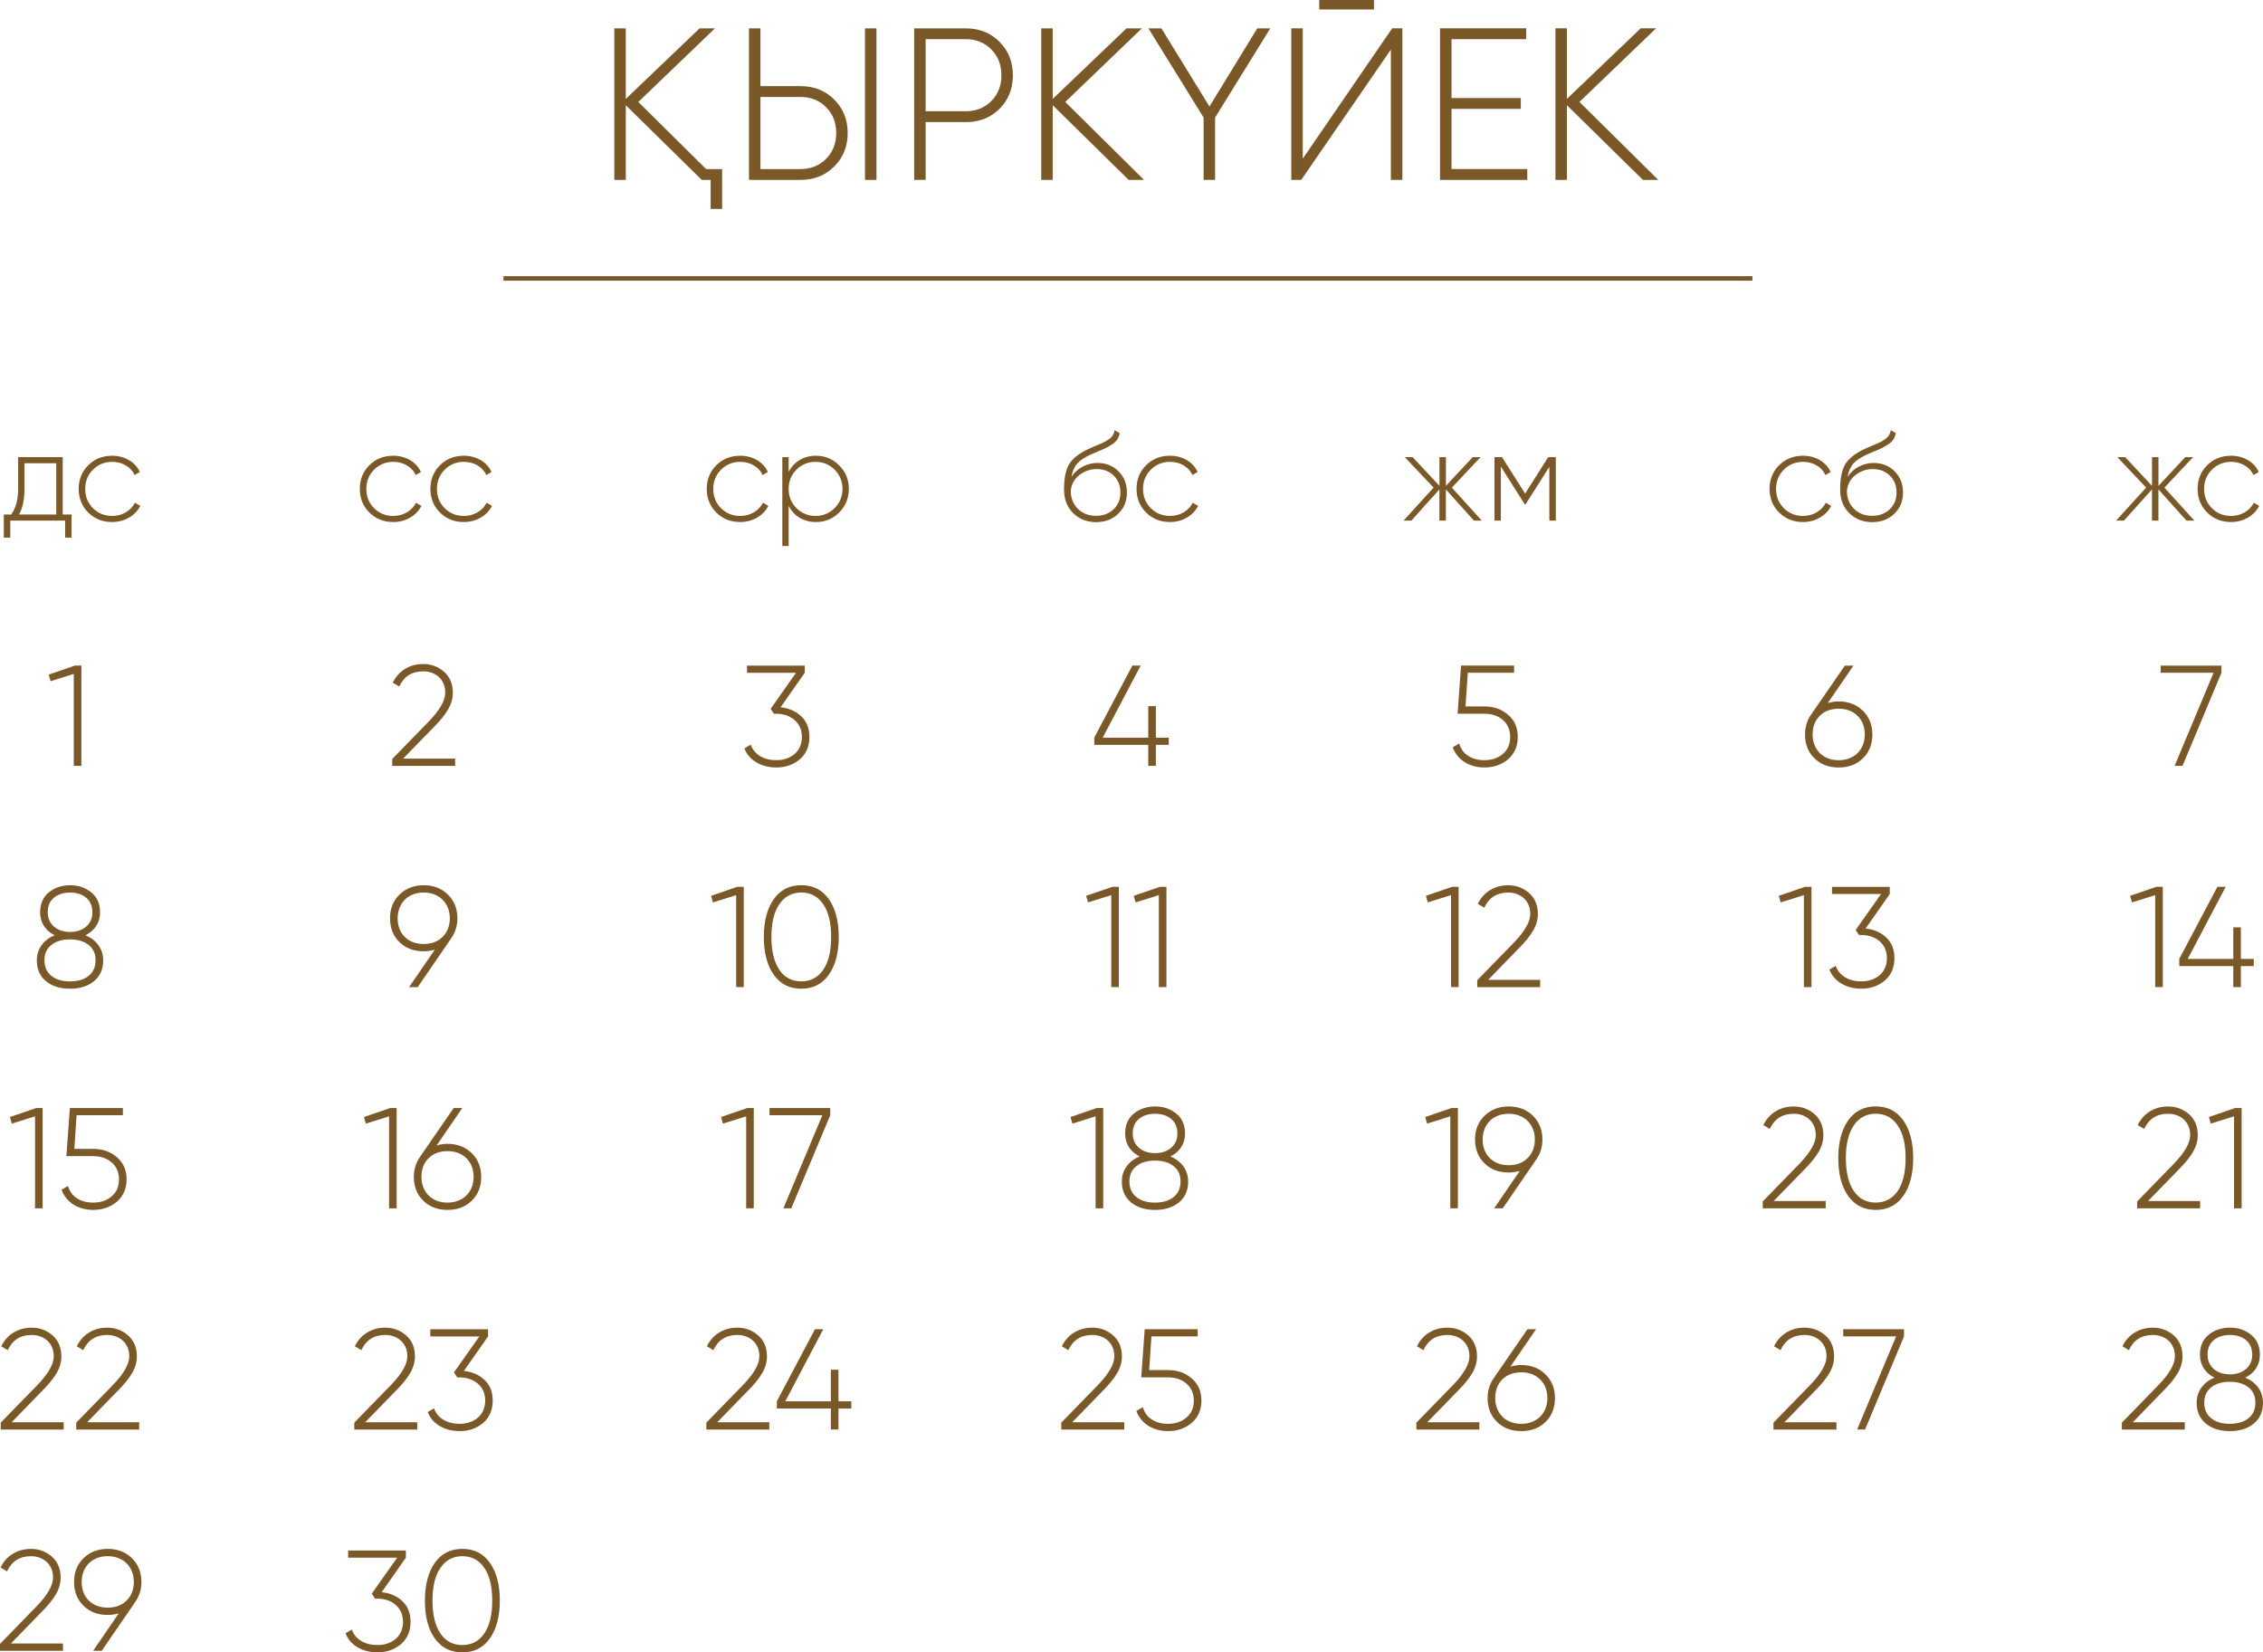 <?xml version="1.0" encoding="UTF-8"?> <svg xmlns="http://www.w3.org/2000/svg" xmlns:xlink="http://www.w3.org/1999/xlink" xmlns:xodm="http://www.corel.com/coreldraw/odm/2003" xml:space="preserve" width="100.608mm" height="73.459mm" version="1.1" style="shape-rendering:geometricPrecision; text-rendering:geometricPrecision; image-rendering:optimizeQuality; fill-rule:evenodd; clip-rule:evenodd" viewBox="0 0 760.02 554.93"> <defs> <style type="text/css"> .str0 {stroke:#7A5828;stroke-width:1.51;stroke-miterlimit:22.926} .fil1 {fill:none} .fil0 {fill:#7A5828;fill-rule:nonzero} </style> </defs> <g id="TEXT">  <g id="_2148208655344"> <g> <polygon class="fil0" points="725.66,223.54 746.07,223.54 746.07,225.94 732.98,257.22 730.33,257.22 743.42,225.94 725.66,225.94 "></polygon> <path class="fil0" d="M28.65 314.1c1.85,0.74 3.32,1.84 4.39,3.32 1.07,1.48 1.61,3.18 1.61,5.1 0,2.98 -1.04,5.33 -3.12,7.03 -2.05,1.67 -4.72,2.5 -8.02,2.5 -3.3,0 -5.97,-0.83 -8.02,-2.5 -2.08,-1.7 -3.12,-4.04 -3.12,-7.03 0,-1.92 0.54,-3.63 1.61,-5.1 1.07,-1.48 2.53,-2.58 4.39,-3.32 -1.53,-0.74 -2.73,-1.77 -3.59,-3.1 -0.87,-1.33 -1.3,-2.86 -1.3,-4.6 0,-2.86 0.96,-5.09 2.89,-6.69 1.99,-1.6 4.38,-2.41 7.17,-2.41 2.79,0 5.16,0.8 7.12,2.41 1.96,1.57 2.94,3.8 2.94,6.69 0,1.73 -0.43,3.26 -1.31,4.6 -0.87,1.33 -2.08,2.37 -3.63,3.1zm-12.62 -7.7c0,1.03 0.18,1.94 0.55,2.74 0.37,0.8 0.89,1.49 1.56,2.07 0.67,0.58 1.47,1.02 2.38,1.32 0.91,0.3 1.92,0.46 3.01,0.46 1.09,0 2.09,-0.15 3.01,-0.46 0.91,-0.31 1.71,-0.75 2.38,-1.32 0.67,-0.58 1.2,-1.27 1.56,-2.07 0.37,-0.8 0.55,-1.72 0.55,-2.74 0,-2.12 -0.7,-3.75 -2.09,-4.91 -1.4,-1.16 -3.2,-1.73 -5.41,-1.73 -2.21,0 -4.02,0.58 -5.41,1.73 -1.4,1.16 -2.09,2.79 -2.09,4.91zm1.21 21.32c1.54,1.25 3.63,1.88 6.27,1.88 2.64,0 4.73,-0.63 6.27,-1.88 1.55,-1.25 2.32,-2.98 2.32,-5.2 0,-2.21 -0.77,-3.93 -2.32,-5.15 -1.54,-1.25 -3.63,-1.88 -6.27,-1.88 -2.64,0 -4.73,0.63 -6.27,1.88 -1.55,1.22 -2.32,2.94 -2.32,5.15 0,2.21 0.77,3.95 2.32,5.2z"></path> <path class="fil0" d="M153.62 308.37c0,2.53 -0.69,4.78 -2.07,6.74l-11.26 16.41 -2.89 0 8.61 -12.56c-1.25,0.35 -2.49,0.53 -3.71,0.53 -3.34,0 -6.05,-1.03 -8.13,-3.08 -2.12,-2.05 -3.18,-4.73 -3.18,-8.04 0,-3.21 1.06,-5.85 3.18,-7.94 2.15,-2.08 4.86,-3.13 8.13,-3.13 3.27,0 5.98,1.04 8.13,3.13 2.12,2.09 3.18,4.73 3.18,7.94zm-20.07 0c0,2.6 0.79,4.68 2.37,6.26 1.6,1.6 3.73,2.41 6.37,2.41 2.64,0 4.76,-0.8 6.37,-2.41 1.61,-1.6 2.41,-3.69 2.41,-6.26 0,-1.25 -0.21,-2.41 -0.63,-3.46 -0.42,-1.06 -1.02,-1.97 -1.79,-2.74 -0.77,-0.77 -1.69,-1.36 -2.78,-1.78 -1.07,-0.42 -2.28,-0.63 -3.59,-0.63 -1.32,0 -2.52,0.21 -3.59,0.63 -1.08,0.42 -2,1.01 -2.75,1.78 -0.75,0.77 -1.35,1.68 -1.76,2.74 -0.42,1.06 -0.63,2.21 -0.63,3.46z"></path> <path class="fil0" d="M247.62 297.83l2.17 0 0 33.69 -2.55 0 0 -30.9 -7.8 2.45 -0.63 -2.21 8.81 -3.03zm30.76 29.5c-2.21,3.14 -5.3,4.72 -9.27,4.72 -3.97,0 -7.06,-1.57 -9.27,-4.72 -2.21,-3.11 -3.31,-7.33 -3.31,-12.66 0,-5.29 1.11,-9.51 3.31,-12.66 2.21,-3.14 5.3,-4.72 9.27,-4.72 3.97,0 7.06,1.57 9.27,4.72 2.21,3.14 3.31,7.36 3.31,12.66 0,5.29 -1.11,9.51 -3.31,12.66zm-16.65 -1.64c1.76,2.6 4.23,3.9 7.38,3.9 3.12,0 5.58,-1.3 7.38,-3.9 1.77,-2.63 2.65,-6.3 2.65,-11.02 0,-4.75 -0.88,-8.41 -2.65,-10.97 -1.76,-2.63 -4.23,-3.95 -7.38,-3.95 -3.15,0 -5.61,1.32 -7.38,3.95 -1.77,2.57 -2.65,6.22 -2.65,10.97 0,4.72 0.88,8.39 2.65,11.02z"></path> <path class="fil0" d="M373.59 297.83l2.17 0 0 33.69 -2.55 0 0 -30.9 -7.8 2.45 -0.63 -2.21 8.81 -3.03zm15.98 0l2.17 0 0 33.69 -2.55 0 0 -30.9 -7.8 2.45 -0.63 -2.21 8.81 -3.03z"></path> <path class="fil0" d="M487.7 297.83l2.17 0 0 33.69 -2.55 0 0 -30.9 -7.8 2.45 -0.63 -2.21 8.81 -3.03zm8.42 33.69l0 -2.31 12.37 -12.7c3.63,-3.79 5.44,-6.96 5.44,-9.53 0,-1.12 -0.18,-2.13 -0.55,-3.01 -0.37,-0.88 -0.89,-1.64 -1.56,-2.26 -0.67,-0.63 -1.46,-1.11 -2.36,-1.44 -0.9,-0.34 -1.88,-0.51 -2.94,-0.51 -3.79,0 -6.46,1.7 -8.04,5.1l-2.17 -1.3c0.99,-2.02 2.38,-3.57 4.16,-4.64 1.78,-1.07 3.79,-1.61 6.04,-1.61 2.7,0 5.04,0.87 7.03,2.6 1.96,1.73 2.94,4.09 2.94,7.07 0,1.92 -0.54,3.79 -1.61,5.61 -1.07,1.81 -2.62,3.73 -4.64,5.75l-10.44 10.73 17.47 0 0 2.45 -21.13 0z"></path> <path class="fil0" d="M606.21 297.83l2.17 0 0 33.69 -2.55 0 0 -30.9 -7.8 2.45 -0.63 -2.21 8.81 -3.03zm20.31 14c2.82,0.29 5.15,1.3 6.98,3.03 1.83,1.73 2.74,4.04 2.74,6.93 0,3.14 -1.07,5.65 -3.22,7.51 -2.18,1.83 -4.81,2.74 -7.89,2.74 -2.5,0 -4.72,-0.56 -6.64,-1.68 -1.93,-1.12 -3.29,-2.69 -4.09,-4.72l2.12 -1.25c0.61,1.67 1.67,2.95 3.18,3.85 1.51,0.9 3.32,1.35 5.44,1.35 1.25,0 2.4,-0.18 3.44,-0.55 1.04,-0.37 1.95,-0.89 2.72,-1.56 0.77,-0.67 1.36,-1.49 1.78,-2.45 0.42,-0.96 0.63,-2.04 0.63,-3.22 0,-2.37 -0.82,-4.27 -2.45,-5.68 -1.6,-1.41 -3.67,-2.12 -6.21,-2.12l0 -0.05 -0.05 0.05 -0.67 0 -1.11 -1.68 8.52 -12.08 -16.46 0 0 -2.41 19.39 0 0 2.41 -8.13 11.6z"></path> <polygon class="fil0" points="25.17,223.53 27.33,223.53 27.33,257.22 24.78,257.22 24.78,226.33 16.99,228.78 16.36,226.57 "></polygon> <path class="fil0" d="M131.72 257.22l0 -2.31 12.37 -12.7c3.63,-3.79 5.44,-6.96 5.44,-9.53 0,-1.12 -0.18,-2.13 -0.55,-3.01 -0.37,-0.88 -0.89,-1.64 -1.56,-2.26 -0.67,-0.63 -1.46,-1.11 -2.36,-1.44 -0.9,-0.34 -1.88,-0.51 -2.94,-0.51 -3.79,0 -6.46,1.7 -8.04,5.1l-2.17 -1.3c0.99,-2.02 2.38,-3.57 4.16,-4.64 1.78,-1.07 3.79,-1.61 6.04,-1.61 2.7,0 5.04,0.87 7.03,2.6 1.96,1.73 2.94,4.09 2.94,7.07 0,1.92 -0.54,3.79 -1.61,5.61 -1.07,1.81 -2.62,3.73 -4.64,5.75l-10.44 10.73 17.47 0 0 2.45 -21.13 0z"></path> <path class="fil0" d="M262.12 237.54c2.82,0.29 5.15,1.3 6.98,3.03 1.83,1.73 2.74,4.04 2.74,6.93 0,3.14 -1.07,5.65 -3.22,7.51 -2.18,1.83 -4.81,2.74 -7.89,2.74 -2.5,0 -4.72,-0.56 -6.64,-1.68 -1.93,-1.12 -3.29,-2.69 -4.09,-4.72l2.12 -1.25c0.61,1.67 1.67,2.95 3.18,3.85 1.51,0.9 3.32,1.35 5.44,1.35 1.25,0 2.4,-0.18 3.44,-0.55 1.04,-0.37 1.95,-0.89 2.72,-1.56 0.77,-0.67 1.36,-1.49 1.78,-2.45 0.42,-0.96 0.63,-2.04 0.63,-3.22 0,-2.37 -0.82,-4.27 -2.45,-5.68 -1.6,-1.41 -3.67,-2.12 -6.21,-2.12l0 -0.05 -0.05 0.05 -0.67 0 -1.11 -1.68 8.52 -12.08 -16.46 0 0 -2.41 19.39 0 0 2.41 -8.13 11.6z"></path> <polygon class="fil0" points="392.52,247.74 392.52,250.15 388.19,250.15 388.19,257.22 385.64,257.22 385.64,250.15 367.5,250.15 367.5,247.74 380.3,223.53 383.09,223.53 370.34,247.74 385.64,247.74 385.64,237.15 388.19,237.15 388.19,247.74 "></polygon> <path class="fil0" d="M498.53 237.25c3.14,0 5.79,0.93 7.94,2.79 2.18,1.83 3.27,4.32 3.27,7.46 0,3.11 -1.09,5.61 -3.27,7.51 -2.18,1.83 -4.83,2.74 -7.94,2.74 -1.25,0 -2.44,-0.15 -3.56,-0.46 -1.12,-0.31 -2.14,-0.75 -3.06,-1.32 -0.91,-0.58 -1.72,-1.29 -2.41,-2.14 -0.69,-0.85 -1.23,-1.8 -1.61,-2.86l2.17 -1.25c0.55,1.83 1.56,3.22 3.06,4.16 1.49,0.95 3.3,1.42 5.41,1.42 2.53,0 4.6,-0.71 6.21,-2.12 1.64,-1.38 2.45,-3.27 2.45,-5.68 0,-2.37 -0.82,-4.27 -2.45,-5.68 -1.6,-1.41 -3.67,-2.12 -6.21,-2.12l-9 0 1.16 -16.17 17.81 0 0 2.41 -15.54 0 -0.77 11.31 6.35 0z"></path> <path class="fil0" d="M617.52 235.57c3.27,0 5.98,1.04 8.13,3.13 2.12,2.08 3.18,4.75 3.18,7.99 0,3.27 -1.06,5.94 -3.18,7.99 -2.09,2.05 -4.8,3.08 -8.13,3.08 -3.34,0 -6.05,-1.03 -8.13,-3.08 -2.12,-2.05 -3.18,-4.72 -3.18,-7.99 0,-2.53 0.69,-4.78 2.07,-6.74l11.31 -16.41 2.89 0 -8.61 12.56c1.25,-0.35 2.47,-0.53 3.66,-0.53zm8.76 11.12c0,-2.57 -0.8,-4.65 -2.41,-6.26 -1.6,-1.6 -3.73,-2.41 -6.37,-2.41 -2.64,0 -4.76,0.8 -6.37,2.41 -1.58,1.57 -2.37,3.66 -2.37,6.26 0,1.25 0.21,2.41 0.63,3.47 0.42,1.06 1.01,1.97 1.76,2.74 0.75,0.77 1.67,1.36 2.75,1.78 1.07,0.42 2.28,0.63 3.59,0.63 1.32,0 2.52,-0.21 3.59,-0.63 1.08,-0.42 2.01,-1.01 2.78,-1.78 0.77,-0.77 1.37,-1.68 1.79,-2.74 0.42,-1.06 0.63,-2.21 0.63,-3.47z"></path> <path class="fil0" d="M724.2 297.83l2.17 0 0 33.69 -2.55 0 0 -30.9 -7.8 2.45 -0.63 -2.21 8.81 -3.03zm32.72 24.21l0 2.41 -4.33 0 0 7.07 -2.55 0 0 -7.07 -18.14 0 0 -2.41 12.8 -24.21 2.79 0 -12.75 24.21 15.3 0 0 -10.59 2.55 0 0 10.59 4.33 0z"></path> <path class="fil0" d="M12.15 372.12l2.17 0 0 33.69 -2.55 0 0 -30.9 -7.8 2.45 -0.63 -2.21 8.81 -3.03zm19.15 13.72c3.14,0 5.79,0.93 7.94,2.79 2.18,1.83 3.27,4.32 3.27,7.46 0,3.11 -1.09,5.61 -3.27,7.51 -2.18,1.83 -4.83,2.74 -7.94,2.74 -1.25,0 -2.44,-0.15 -3.56,-0.46 -1.12,-0.31 -2.14,-0.75 -3.06,-1.32 -0.91,-0.58 -1.72,-1.29 -2.41,-2.14 -0.69,-0.85 -1.23,-1.8 -1.61,-2.86l2.17 -1.25c0.55,1.83 1.56,3.22 3.06,4.16 1.49,0.95 3.3,1.42 5.41,1.42 2.53,0 4.6,-0.71 6.21,-2.12 1.64,-1.38 2.45,-3.27 2.45,-5.68 0,-2.37 -0.82,-4.27 -2.45,-5.68 -1.6,-1.41 -3.67,-2.12 -6.21,-2.12l-9 0 1.16 -16.17 17.81 0 0 2.41 -15.54 0 -0.77 11.31 6.35 0z"></path> <path class="fil0" d="M131.05 372.12l2.17 0 0 33.69 -2.55 0 0 -30.9 -7.8 2.45 -0.63 -2.21 8.81 -3.03zm19.25 12.03c3.27,0 5.98,1.04 8.13,3.13 2.12,2.08 3.18,4.75 3.18,7.99 0,3.27 -1.06,5.94 -3.18,7.99 -2.09,2.05 -4.8,3.08 -8.13,3.08 -3.34,0 -6.05,-1.03 -8.13,-3.08 -2.12,-2.05 -3.18,-4.72 -3.18,-7.99 0,-2.53 0.69,-4.78 2.07,-6.74l11.31 -16.41 2.89 0 -8.61 12.56c1.25,-0.35 2.47,-0.53 3.66,-0.53zm8.76 11.12c0,-2.57 -0.8,-4.65 -2.41,-6.26 -1.6,-1.6 -3.73,-2.41 -6.37,-2.41 -2.64,0 -4.76,0.8 -6.37,2.41 -1.58,1.57 -2.37,3.66 -2.37,6.26 0,1.25 0.21,2.41 0.63,3.47 0.42,1.06 1.01,1.97 1.76,2.74 0.75,0.77 1.67,1.36 2.75,1.78 1.07,0.42 2.28,0.63 3.59,0.63 1.32,0 2.52,-0.21 3.59,-0.63 1.08,-0.42 2.01,-1.01 2.78,-1.78 0.77,-0.77 1.37,-1.68 1.79,-2.74 0.42,-1.06 0.63,-2.21 0.63,-3.47z"></path> <path class="fil0" d="M250.98 372.12l2.17 0 0 33.69 -2.55 0 0 -30.9 -7.8 2.45 -0.63 -2.21 8.81 -3.03zm7.46 0l20.4 0 0 2.41 -13.09 31.28 -2.65 0 13.09 -31.28 -17.76 0 0 -2.41z"></path> <path class="fil0" d="M368.34 372.12l2.17 0 0 33.69 -2.55 0 0 -30.9 -7.8 2.45 -0.63 -2.21 8.81 -3.03zm24.7 16.27c1.85,0.74 3.32,1.84 4.39,3.32 1.07,1.48 1.61,3.18 1.61,5.1 0,2.98 -1.04,5.33 -3.12,7.03 -2.05,1.67 -4.72,2.5 -8.02,2.5 -3.3,0 -5.97,-0.83 -8.02,-2.5 -2.08,-1.7 -3.12,-4.04 -3.12,-7.03 0,-1.92 0.54,-3.63 1.61,-5.1 1.07,-1.48 2.53,-2.58 4.39,-3.32 -1.53,-0.74 -2.73,-1.77 -3.59,-3.1 -0.87,-1.33 -1.3,-2.86 -1.3,-4.6 0,-2.86 0.96,-5.09 2.89,-6.69 1.99,-1.6 4.38,-2.41 7.17,-2.41 2.79,0 5.16,0.8 7.12,2.41 1.96,1.57 2.94,3.8 2.94,6.69 0,1.73 -0.43,3.26 -1.31,4.6 -0.87,1.33 -2.08,2.37 -3.63,3.1zm-12.62 -7.7c0,1.03 0.18,1.94 0.55,2.74 0.37,0.8 0.89,1.49 1.56,2.07 0.67,0.58 1.47,1.02 2.38,1.32 0.91,0.3 1.92,0.46 3.01,0.46 1.09,0 2.09,-0.15 3.01,-0.46 0.91,-0.31 1.71,-0.75 2.38,-1.32 0.67,-0.58 1.2,-1.27 1.56,-2.07 0.37,-0.8 0.55,-1.72 0.55,-2.74 0,-2.12 -0.7,-3.75 -2.09,-4.91 -1.4,-1.16 -3.2,-1.73 -5.41,-1.73 -2.21,0 -4.02,0.58 -5.41,1.73 -1.4,1.16 -2.09,2.79 -2.09,4.91zm1.21 21.32c1.54,1.25 3.63,1.88 6.27,1.88 2.64,0 4.73,-0.63 6.27,-1.88 1.55,-1.25 2.32,-2.98 2.32,-5.2 0,-2.21 -0.77,-3.93 -2.32,-5.15 -1.54,-1.25 -3.63,-1.88 -6.27,-1.88 -2.64,0 -4.73,0.63 -6.27,1.88 -1.55,1.22 -2.32,2.94 -2.32,5.15 0,2.21 0.77,3.95 2.32,5.2z"></path> <path class="fil0" d="M487.46 372.12l2.17 0 0 33.69 -2.55 0 0 -30.9 -7.8 2.45 -0.63 -2.21 8.81 -3.03zm30.56 10.54c0,2.53 -0.69,4.78 -2.07,6.74l-11.26 16.41 -2.89 0 8.61 -12.56c-1.25,0.35 -2.49,0.53 -3.71,0.53 -3.34,0 -6.05,-1.03 -8.13,-3.08 -2.12,-2.05 -3.18,-4.73 -3.18,-8.04 0,-3.21 1.06,-5.85 3.18,-7.94 2.15,-2.08 4.86,-3.13 8.13,-3.13 3.27,0 5.98,1.04 8.13,3.13 2.12,2.09 3.18,4.73 3.18,7.94zm-20.07 0c0,2.6 0.79,4.68 2.37,6.26 1.6,1.6 3.73,2.41 6.37,2.41 2.64,0 4.76,-0.8 6.37,-2.41 1.61,-1.6 2.41,-3.69 2.41,-6.26 0,-1.25 -0.21,-2.41 -0.63,-3.46 -0.42,-1.06 -1.02,-1.97 -1.79,-2.74 -0.77,-0.77 -1.69,-1.36 -2.78,-1.78 -1.07,-0.42 -2.28,-0.63 -3.59,-0.63 -1.32,0 -2.52,0.21 -3.59,0.63 -1.08,0.42 -2,1.01 -2.75,1.78 -0.75,0.77 -1.35,1.68 -1.76,2.74 -0.42,1.06 -0.63,2.21 -0.63,3.46z"></path> <path class="fil0" d="M592.01 405.81l0 -2.31 12.37 -12.7c3.63,-3.79 5.44,-6.96 5.44,-9.53 0,-1.12 -0.18,-2.13 -0.55,-3.01 -0.37,-0.88 -0.89,-1.64 -1.56,-2.26 -0.67,-0.63 -1.46,-1.11 -2.36,-1.44 -0.9,-0.34 -1.88,-0.51 -2.94,-0.51 -3.79,0 -6.46,1.7 -8.04,5.1l-2.17 -1.3c0.99,-2.02 2.38,-3.57 4.16,-4.64 1.78,-1.07 3.79,-1.61 6.04,-1.61 2.7,0 5.04,0.87 7.03,2.6 1.96,1.73 2.94,4.09 2.94,7.07 0,1.92 -0.54,3.79 -1.61,5.61 -1.07,1.81 -2.62,3.73 -4.64,5.75l-10.44 10.73 17.47 0 0 2.45 -21.13 0zm47.22 -4.19c-2.21,3.14 -5.3,4.72 -9.27,4.72 -3.97,0 -7.06,-1.57 -9.27,-4.72 -2.21,-3.11 -3.31,-7.33 -3.31,-12.66 0,-5.29 1.11,-9.51 3.31,-12.66 2.21,-3.14 5.3,-4.72 9.27,-4.72 3.97,0 7.06,1.57 9.27,4.72 2.21,3.14 3.31,7.36 3.31,12.66 0,5.29 -1.11,9.51 -3.31,12.66zm-16.65 -1.64c1.76,2.6 4.23,3.9 7.38,3.9 3.12,0 5.58,-1.3 7.38,-3.9 1.77,-2.63 2.65,-6.3 2.65,-11.02 0,-4.75 -0.88,-8.41 -2.65,-10.97 -1.76,-2.63 -4.23,-3.95 -7.38,-3.95 -3.15,0 -5.61,1.32 -7.38,3.95 -1.77,2.57 -2.65,6.22 -2.65,10.97 0,4.72 0.88,8.39 2.65,11.02z"></path> <path class="fil0" d="M717.75 405.81l0 -2.31 12.37 -12.7c3.63,-3.79 5.44,-6.96 5.44,-9.53 0,-1.12 -0.18,-2.13 -0.55,-3.01 -0.37,-0.88 -0.89,-1.64 -1.56,-2.26 -0.67,-0.63 -1.46,-1.11 -2.36,-1.44 -0.9,-0.34 -1.88,-0.51 -2.94,-0.51 -3.79,0 -6.46,1.7 -8.04,5.1l-2.17 -1.3c0.99,-2.02 2.38,-3.57 4.16,-4.64 1.78,-1.07 3.79,-1.61 6.04,-1.61 2.7,0 5.04,0.87 7.03,2.6 1.96,1.73 2.94,4.09 2.94,7.07 0,1.92 -0.54,3.79 -1.61,5.61 -1.07,1.81 -2.62,3.73 -4.64,5.75l-10.44 10.73 17.47 0 0 2.45 -21.13 0zm32.92 -33.69l2.17 0 0 33.69 -2.55 0 0 -30.9 -7.8 2.45 -0.63 -2.21 8.81 -3.03z"></path> <path class="fil0" d="M0.24 480.1l0 -2.31 12.37 -12.7c3.63,-3.79 5.44,-6.96 5.44,-9.53 0,-1.12 -0.18,-2.13 -0.55,-3.01 -0.37,-0.88 -0.89,-1.64 -1.56,-2.26 -0.67,-0.63 -1.46,-1.11 -2.36,-1.44 -0.9,-0.34 -1.88,-0.51 -2.94,-0.51 -3.79,0 -6.46,1.7 -8.04,5.1l-2.17 -1.3c0.99,-2.02 2.38,-3.57 4.16,-4.64 1.78,-1.07 3.79,-1.61 6.04,-1.61 2.7,0 5.04,0.87 7.03,2.6 1.96,1.73 2.94,4.09 2.94,7.07 0,1.92 -0.54,3.79 -1.61,5.61 -1.07,1.81 -2.62,3.73 -4.64,5.75l-10.44 10.73 17.47 0 0 2.45 -21.13 0zm25.36 0l0 -2.31 12.37 -12.7c3.63,-3.79 5.44,-6.96 5.44,-9.53 0,-1.12 -0.18,-2.13 -0.55,-3.01 -0.37,-0.88 -0.89,-1.64 -1.56,-2.26 -0.67,-0.63 -1.46,-1.11 -2.36,-1.44 -0.9,-0.34 -1.88,-0.51 -2.94,-0.51 -3.79,0 -6.46,1.7 -8.04,5.1l-2.17 -1.3c0.99,-2.02 2.38,-3.57 4.16,-4.64 1.78,-1.07 3.79,-1.61 6.04,-1.61 2.7,0 5.04,0.87 7.03,2.6 1.96,1.73 2.94,4.09 2.94,7.07 0,1.92 -0.54,3.79 -1.61,5.61 -1.07,1.81 -2.62,3.73 -4.64,5.75l-10.44 10.73 17.47 0 0 2.45 -21.13 0z"></path> <path class="fil0" d="M118.99 480.1l0 -2.31 12.37 -12.7c3.63,-3.79 5.44,-6.96 5.44,-9.53 0,-1.12 -0.18,-2.13 -0.55,-3.01 -0.37,-0.88 -0.89,-1.64 -1.56,-2.26 -0.67,-0.63 -1.46,-1.11 -2.36,-1.44 -0.9,-0.34 -1.88,-0.51 -2.94,-0.51 -3.79,0 -6.46,1.7 -8.04,5.1l-2.17 -1.3c0.99,-2.02 2.38,-3.57 4.16,-4.64 1.78,-1.07 3.79,-1.61 6.04,-1.61 2.7,0 5.04,0.87 7.03,2.6 1.96,1.73 2.94,4.09 2.94,7.07 0,1.92 -0.54,3.79 -1.61,5.61 -1.07,1.81 -2.62,3.73 -4.64,5.75l-10.44 10.73 17.47 0 0 2.45 -21.13 0zm36.77 -19.68c2.82,0.29 5.15,1.3 6.98,3.03 1.83,1.73 2.74,4.04 2.74,6.93 0,3.14 -1.07,5.65 -3.22,7.51 -2.18,1.83 -4.81,2.74 -7.89,2.74 -2.5,0 -4.72,-0.56 -6.64,-1.68 -1.93,-1.12 -3.29,-2.69 -4.09,-4.72l2.12 -1.25c0.61,1.67 1.67,2.95 3.18,3.85 1.51,0.9 3.32,1.35 5.44,1.35 1.25,0 2.4,-0.18 3.44,-0.55 1.04,-0.37 1.95,-0.89 2.72,-1.56 0.77,-0.67 1.36,-1.49 1.78,-2.45 0.42,-0.96 0.63,-2.04 0.63,-3.22 0,-2.37 -0.82,-4.27 -2.45,-5.68 -1.6,-1.41 -3.67,-2.12 -6.21,-2.12l0 -0.05 -0.05 0.05 -0.67 0 -1.11 -1.68 8.52 -12.08 -16.46 0 0 -2.41 19.39 0 0 2.41 -8.13 11.6z"></path> <path class="fil0" d="M237.22 480.1l0 -2.31 12.37 -12.7c3.63,-3.79 5.44,-6.96 5.44,-9.53 0,-1.12 -0.18,-2.13 -0.55,-3.01 -0.37,-0.88 -0.89,-1.64 -1.56,-2.26 -0.67,-0.63 -1.46,-1.11 -2.36,-1.44 -0.9,-0.34 -1.88,-0.51 -2.94,-0.51 -3.79,0 -6.46,1.7 -8.04,5.1l-2.17 -1.3c0.99,-2.02 2.38,-3.57 4.16,-4.64 1.78,-1.07 3.79,-1.61 6.04,-1.61 2.7,0 5.04,0.87 7.03,2.6 1.96,1.73 2.94,4.09 2.94,7.07 0,1.92 -0.54,3.79 -1.61,5.61 -1.07,1.81 -2.62,3.73 -4.64,5.75l-10.44 10.73 17.47 0 0 2.45 -21.13 0zm48.7 -9.48l0 2.41 -4.33 0 0 7.07 -2.55 0 0 -7.07 -18.14 0 0 -2.41 12.8 -24.21 2.79 0 -12.75 24.21 15.3 0 0 -10.59 2.55 0 0 10.59 4.33 0z"></path> <path class="fil0" d="M356.43 480.1l0 -2.31 12.37 -12.7c3.63,-3.79 5.44,-6.96 5.44,-9.53 0,-1.12 -0.18,-2.13 -0.55,-3.01 -0.37,-0.88 -0.89,-1.64 -1.56,-2.26 -0.67,-0.63 -1.46,-1.11 -2.36,-1.44 -0.9,-0.34 -1.88,-0.51 -2.94,-0.51 -3.79,0 -6.46,1.7 -8.04,5.1l-2.17 -1.3c0.99,-2.02 2.38,-3.57 4.16,-4.64 1.78,-1.07 3.79,-1.61 6.04,-1.61 2.7,0 5.04,0.87 7.03,2.6 1.96,1.73 2.94,4.09 2.94,7.07 0,1.92 -0.54,3.79 -1.61,5.61 -1.07,1.81 -2.62,3.73 -4.64,5.75l-10.44 10.73 17.47 0 0 2.45 -21.13 0zm35.85 -19.97c3.14,0 5.79,0.93 7.94,2.79 2.18,1.83 3.27,4.32 3.27,7.46 0,3.11 -1.09,5.61 -3.27,7.51 -2.18,1.83 -4.83,2.74 -7.94,2.74 -1.25,0 -2.44,-0.15 -3.56,-0.46 -1.12,-0.31 -2.14,-0.75 -3.06,-1.32 -0.91,-0.58 -1.72,-1.29 -2.41,-2.14 -0.69,-0.85 -1.23,-1.8 -1.61,-2.86l2.17 -1.25c0.55,1.83 1.56,3.22 3.06,4.16 1.49,0.95 3.3,1.42 5.41,1.42 2.53,0 4.6,-0.71 6.21,-2.12 1.64,-1.38 2.45,-3.27 2.45,-5.68 0,-2.37 -0.82,-4.27 -2.45,-5.68 -1.6,-1.41 -3.67,-2.12 -6.21,-2.12l-9 0 1.16 -16.17 17.81 0 0 2.41 -15.54 0 -0.77 11.31 6.35 0z"></path> <path class="fil0" d="M475.69 480.1l0 -2.31 12.37 -12.7c3.63,-3.79 5.44,-6.96 5.44,-9.53 0,-1.12 -0.18,-2.13 -0.55,-3.01 -0.37,-0.88 -0.89,-1.64 -1.56,-2.26 -0.67,-0.63 -1.46,-1.11 -2.36,-1.44 -0.9,-0.34 -1.88,-0.51 -2.94,-0.51 -3.79,0 -6.46,1.7 -8.04,5.1l-2.17 -1.3c0.99,-2.02 2.38,-3.57 4.16,-4.64 1.78,-1.07 3.79,-1.61 6.04,-1.61 2.7,0 5.04,0.87 7.03,2.6 1.96,1.73 2.94,4.09 2.94,7.07 0,1.92 -0.54,3.79 -1.61,5.61 -1.07,1.81 -2.62,3.73 -4.64,5.75l-10.44 10.73 17.47 0 0 2.45 -21.13 0zm35.23 -21.66c3.27,0 5.98,1.04 8.13,3.13 2.12,2.08 3.18,4.75 3.18,7.99 0,3.27 -1.06,5.94 -3.18,7.99 -2.09,2.05 -4.8,3.08 -8.13,3.08 -3.34,0 -6.05,-1.03 -8.13,-3.08 -2.12,-2.05 -3.18,-4.72 -3.18,-7.99 0,-2.53 0.69,-4.78 2.07,-6.74l11.31 -16.41 2.89 0 -8.61 12.56c1.25,-0.35 2.47,-0.53 3.66,-0.53zm8.76 11.12c0,-2.57 -0.8,-4.65 -2.41,-6.26 -1.6,-1.6 -3.73,-2.41 -6.37,-2.41 -2.64,0 -4.76,0.8 -6.37,2.41 -1.58,1.57 -2.37,3.66 -2.37,6.26 0,1.25 0.21,2.41 0.63,3.47 0.42,1.06 1.01,1.97 1.76,2.74 0.75,0.77 1.67,1.36 2.75,1.78 1.07,0.42 2.28,0.63 3.59,0.63 1.32,0 2.52,-0.21 3.59,-0.63 1.08,-0.42 2.01,-1.01 2.78,-1.78 0.77,-0.77 1.37,-1.68 1.79,-2.74 0.42,-1.06 0.63,-2.21 0.63,-3.47z"></path> <path class="fil0" d="M595.62 480.1l0 -2.31 12.37 -12.7c3.63,-3.79 5.44,-6.96 5.44,-9.53 0,-1.12 -0.18,-2.13 -0.55,-3.01 -0.37,-0.88 -0.89,-1.64 -1.56,-2.26 -0.67,-0.63 -1.46,-1.11 -2.36,-1.44 -0.9,-0.34 -1.88,-0.51 -2.94,-0.51 -3.79,0 -6.46,1.7 -8.04,5.1l-2.17 -1.3c0.99,-2.02 2.38,-3.57 4.16,-4.64 1.78,-1.07 3.79,-1.61 6.04,-1.61 2.7,0 5.04,0.87 7.03,2.6 1.96,1.73 2.94,4.09 2.94,7.07 0,1.92 -0.54,3.79 -1.61,5.61 -1.07,1.81 -2.62,3.73 -4.64,5.75l-10.44 10.73 17.47 0 0 2.45 -21.13 0zm23.44 -33.69l20.4 0 0 2.41 -13.09 31.28 -2.65 0 13.09 -31.28 -17.76 0 0 -2.41z"></path> <path class="fil0" d="M712.62 480.1l0 -2.31 12.37 -12.7c3.63,-3.79 5.44,-6.96 5.44,-9.53 0,-1.12 -0.18,-2.13 -0.55,-3.01 -0.37,-0.88 -0.89,-1.64 -1.56,-2.26 -0.67,-0.63 -1.46,-1.11 -2.36,-1.44 -0.9,-0.34 -1.88,-0.51 -2.94,-0.51 -3.79,0 -6.46,1.7 -8.04,5.1l-2.17 -1.3c0.99,-2.02 2.38,-3.57 4.16,-4.64 1.78,-1.07 3.79,-1.61 6.04,-1.61 2.7,0 5.04,0.87 7.03,2.6 1.96,1.73 2.94,4.09 2.94,7.07 0,1.92 -0.54,3.79 -1.61,5.61 -1.07,1.81 -2.62,3.73 -4.64,5.75l-10.44 10.73 17.47 0 0 2.45 -21.13 0zm41.4 -17.42c1.85,0.74 3.32,1.84 4.39,3.32 1.07,1.48 1.61,3.18 1.61,5.1 0,2.98 -1.04,5.33 -3.12,7.03 -2.05,1.67 -4.72,2.5 -8.02,2.5 -3.3,0 -5.97,-0.83 -8.02,-2.5 -2.08,-1.7 -3.12,-4.04 -3.12,-7.03 0,-1.92 0.54,-3.63 1.61,-5.1 1.07,-1.48 2.53,-2.58 4.39,-3.32 -1.53,-0.74 -2.73,-1.77 -3.59,-3.1 -0.87,-1.33 -1.3,-2.86 -1.3,-4.6 0,-2.86 0.96,-5.09 2.89,-6.69 1.99,-1.6 4.38,-2.41 7.17,-2.41 2.79,0 5.16,0.8 7.12,2.41 1.96,1.57 2.94,3.8 2.94,6.69 0,1.73 -0.43,3.26 -1.31,4.6 -0.87,1.33 -2.08,2.37 -3.63,3.1zm-12.62 -7.7c0,1.03 0.18,1.94 0.55,2.74 0.37,0.8 0.89,1.49 1.56,2.07 0.67,0.58 1.47,1.02 2.38,1.32 0.91,0.3 1.92,0.46 3.01,0.46 1.09,0 2.09,-0.15 3.01,-0.46 0.91,-0.31 1.71,-0.75 2.38,-1.32 0.67,-0.58 1.2,-1.27 1.56,-2.07 0.37,-0.8 0.55,-1.72 0.55,-2.74 0,-2.12 -0.7,-3.75 -2.09,-4.91 -1.4,-1.16 -3.2,-1.73 -5.41,-1.73 -2.21,0 -4.02,0.58 -5.41,1.73 -1.4,1.16 -2.09,2.79 -2.09,4.91zm1.21 21.32c1.54,1.25 3.63,1.88 6.27,1.88 2.64,0 4.73,-0.63 6.27,-1.88 1.55,-1.25 2.32,-2.98 2.32,-5.2 0,-2.21 -0.77,-3.93 -2.32,-5.15 -1.54,-1.25 -3.63,-1.88 -6.27,-1.88 -2.64,0 -4.73,0.63 -6.27,1.88 -1.55,1.22 -2.32,2.94 -2.32,5.15 0,2.21 0.77,3.95 2.32,5.2z"></path> <path class="fil0" d="M-0 554.4l0 -2.31 12.37 -12.7c3.63,-3.79 5.44,-6.96 5.44,-9.53 0,-1.12 -0.18,-2.13 -0.55,-3.01 -0.37,-0.88 -0.89,-1.64 -1.56,-2.26 -0.67,-0.63 -1.46,-1.11 -2.36,-1.44 -0.9,-0.34 -1.88,-0.51 -2.94,-0.51 -3.79,0 -6.46,1.7 -8.04,5.1l-2.17 -1.3c0.99,-2.02 2.38,-3.57 4.16,-4.64 1.78,-1.07 3.79,-1.61 6.04,-1.61 2.7,0 5.04,0.87 7.03,2.6 1.96,1.73 2.94,4.09 2.94,7.07 0,1.92 -0.54,3.79 -1.61,5.61 -1.07,1.81 -2.62,3.73 -4.64,5.75l-10.44 10.73 17.47 0 0 2.45 -21.13 0zm47.5 -23.15c0,2.53 -0.69,4.78 -2.07,6.74l-11.26 16.41 -2.89 0 8.61 -12.56c-1.25,0.35 -2.49,0.53 -3.71,0.53 -3.34,0 -6.05,-1.03 -8.13,-3.08 -2.12,-2.05 -3.18,-4.73 -3.18,-8.04 0,-3.21 1.06,-5.85 3.18,-7.94 2.15,-2.08 4.86,-3.13 8.13,-3.13 3.27,0 5.98,1.04 8.13,3.13 2.12,2.09 3.18,4.73 3.18,7.94zm-20.07 0c0,2.6 0.79,4.68 2.37,6.26 1.6,1.6 3.73,2.41 6.37,2.41 2.64,0 4.76,-0.8 6.37,-2.41 1.61,-1.6 2.41,-3.69 2.41,-6.26 0,-1.25 -0.21,-2.41 -0.63,-3.46 -0.42,-1.06 -1.02,-1.97 -1.79,-2.74 -0.77,-0.77 -1.69,-1.36 -2.78,-1.78 -1.07,-0.42 -2.28,-0.63 -3.59,-0.63 -1.32,0 -2.52,0.21 -3.59,0.63 -1.08,0.42 -2,1.01 -2.75,1.78 -0.75,0.77 -1.35,1.68 -1.76,2.74 -0.42,1.06 -0.63,2.21 -0.63,3.46z"></path> <path class="fil0" d="M128.16 534.72c2.82,0.29 5.15,1.3 6.98,3.03 1.83,1.73 2.74,4.04 2.74,6.93 0,3.14 -1.07,5.65 -3.22,7.51 -2.18,1.83 -4.81,2.74 -7.89,2.74 -2.5,0 -4.72,-0.56 -6.64,-1.68 -1.93,-1.12 -3.29,-2.69 -4.09,-4.72l2.12 -1.25c0.61,1.67 1.67,2.95 3.18,3.85 1.51,0.9 3.32,1.35 5.44,1.35 1.25,0 2.4,-0.18 3.44,-0.55 1.04,-0.37 1.95,-0.89 2.72,-1.56 0.77,-0.67 1.36,-1.49 1.78,-2.45 0.42,-0.96 0.63,-2.04 0.63,-3.22 0,-2.37 -0.82,-4.27 -2.45,-5.68 -1.6,-1.41 -3.67,-2.12 -6.21,-2.12l0 -0.05 -0.05 0.05 -0.67 0 -1.11 -1.68 8.52 -12.08 -16.46 0 0 -2.41 19.39 0 0 2.41 -8.13 11.6zm36.39 15.5c-2.21,3.14 -5.3,4.72 -9.27,4.72 -3.97,0 -7.06,-1.57 -9.27,-4.72 -2.21,-3.11 -3.31,-7.33 -3.31,-12.66 0,-5.29 1.11,-9.51 3.31,-12.66 2.21,-3.14 5.3,-4.72 9.27,-4.72 3.97,0 7.06,1.57 9.27,4.72 2.21,3.14 3.31,7.36 3.31,12.66 0,5.29 -1.11,9.51 -3.31,12.66zm-16.65 -1.64c1.76,2.6 4.23,3.9 7.38,3.9 3.12,0 5.58,-1.3 7.38,-3.9 1.77,-2.63 2.65,-6.3 2.65,-11.02 0,-4.75 -0.88,-8.41 -2.65,-10.97 -1.76,-2.63 -4.23,-3.95 -7.38,-3.95 -3.15,0 -5.61,1.32 -7.38,3.95 -1.77,2.57 -2.65,6.22 -2.65,10.97 0,4.72 0.88,8.39 2.65,11.02z"></path> </g> <path class="fil0" d="M238.67 60.42l-2.98 0 -25.52 -25.08 0 25.08 -3.85 0 0 -50.9 3.85 0 0 23.7 24.79 -23.7 5.16 0 -25.74 24.72 22.83 22.61 0 -0.07 5.31 0 0 13.38 -3.85 0 0 -9.74zm12.87 0l0 -50.9 3.85 0 0 19.41 13.45 0c4.56,0 8.34,1.5 11.34,4.51 3.01,3.01 4.51,6.74 4.51,11.2 0,4.51 -1.5,8.26 -4.51,11.27 -3.01,3.01 -6.79,4.51 -11.34,4.51l-17.3 0zm38.97 0l0 -50.9 3.85 0 0 50.9 -3.85 0zm-35.12 -3.64l13.45 0c3.44,0 6.3,-1.14 8.58,-3.42 2.28,-2.28 3.42,-5.19 3.42,-8.73 0,-3.49 -1.14,-6.37 -3.42,-8.65 -2.28,-2.28 -5.14,-3.42 -8.58,-3.42l-13.45 0 0 24.21zm68.93 -47.26c4.56,0 8.34,1.5 11.34,4.51 3.01,3.01 4.51,6.76 4.51,11.27 0,4.51 -1.5,8.27 -4.51,11.27 -2.96,2.96 -6.74,4.44 -11.34,4.44l-13.45 0 0 19.41 -3.85 0 0 -50.9 17.3 0zm0 27.85c3.44,0 6.3,-1.14 8.58,-3.42 2.28,-2.28 3.42,-5.16 3.42,-8.65 0,-3.54 -1.14,-6.45 -3.42,-8.73 -2.28,-2.28 -5.14,-3.42 -8.58,-3.42l-13.45 0 0 24.21 13.45 0zm59.91 23.05l-5.16 0 -25.52 -25.08 0 25.08 -3.85 0 0 -50.9 3.85 0 0 23.7 24.79 -23.7 5.16 0 -25.74 24.72 26.47 26.18zm42.39 -50.9l-18.54 29.96 0 20.94 -3.85 0 0 -20.94 -18.54 -29.96 4.36 0 16.14 26.25 16.07 -26.25 4.36 0zm16.43 -6.33l0 -3.2 18.4 0 0 3.2 -18.4 0zm24.07 57.22l0 -43.77 -30.1 43.77 -3.34 0 0 -50.9 3.85 0 0 43.77 30.03 -43.77 3.42 0 0 50.9 -3.85 0zm20.36 -3.64l25.45 0 0 3.64 -29.3 0 0 -50.9 28.94 0 0 3.64 -25.08 0 0 19.78 23.27 0 0 3.64 -23.27 0 0 20.21zm69.44 3.64l-5.16 0 -25.52 -25.08 0 25.08 -3.85 0 0 -50.9 3.85 0 0 23.7 24.79 -23.7 5.16 0 -25.74 24.72 26.47 26.18z"></path> <line class="fil1 str0" x1="169.09" y1="93.51" x2="588.54" y2="93.51"></line> <path class="fil0" d="M21.06 172.8l2.98 0 0 7.76 -2.17 0 0 -5.71 -18.42 0 0 5.71 -2.17 0 0 -7.76 2.47 0c1.56,-2.11 2.34,-4.97 2.34,-8.59l0 -10.68 14.97 0 0 19.27zm-2.17 0l0 -17.23 -10.66 0 0 8.61c0,3.54 -0.61,6.41 -1.83,8.61l12.49 0zm18.76 2.52c-3.21,0 -5.88,-1.07 -8.02,-3.2 -2.13,-2.13 -3.2,-4.78 -3.2,-7.93 0,-3.16 1.07,-5.8 3.2,-7.93 2.13,-2.13 4.8,-3.2 8.02,-3.2 2.08,0 3.95,0.48 5.63,1.45 1.68,0.97 2.9,2.3 3.67,4.01l-1.75 1.02c-0.62,-1.37 -1.61,-2.45 -2.96,-3.24 -1.35,-0.8 -2.88,-1.19 -4.58,-1.19 -2.53,0 -4.68,0.88 -6.44,2.64 -1.73,1.73 -2.6,3.88 -2.6,6.44 0,2.59 0.87,4.75 2.6,6.48 1.73,1.73 3.88,2.6 6.44,2.6 1.71,0 3.23,-0.4 4.58,-1.19 1.35,-0.8 2.38,-1.88 3.09,-3.24l1.79 1.07c-0.85,1.65 -2.12,2.96 -3.82,3.94 -1.69,0.98 -3.57,1.47 -5.65,1.47z"></path> <path class="fil0" d="M132.06 175.32c-3.21,0 -5.88,-1.07 -8.02,-3.2 -2.13,-2.13 -3.2,-4.78 -3.2,-7.93 0,-3.16 1.07,-5.8 3.2,-7.93 2.13,-2.13 4.8,-3.2 8.02,-3.2 2.08,0 3.95,0.48 5.63,1.45 1.68,0.97 2.9,2.3 3.67,4.01l-1.75 1.02c-0.62,-1.37 -1.61,-2.45 -2.96,-3.24 -1.35,-0.8 -2.88,-1.19 -4.58,-1.19 -2.53,0 -4.68,0.88 -6.44,2.64 -1.73,1.73 -2.6,3.88 -2.6,6.44 0,2.59 0.87,4.75 2.6,6.48 1.73,1.73 3.88,2.6 6.44,2.6 1.71,0 3.23,-0.4 4.58,-1.19 1.35,-0.8 2.38,-1.88 3.09,-3.24l1.79 1.07c-0.85,1.65 -2.12,2.96 -3.82,3.94 -1.69,0.98 -3.57,1.47 -5.65,1.47zm23.71 0c-3.21,0 -5.88,-1.07 -8.02,-3.2 -2.13,-2.13 -3.2,-4.78 -3.2,-7.93 0,-3.16 1.07,-5.8 3.2,-7.93 2.13,-2.13 4.8,-3.2 8.02,-3.2 2.08,0 3.95,0.48 5.63,1.45 1.68,0.97 2.9,2.3 3.67,4.01l-1.75 1.02c-0.62,-1.37 -1.61,-2.45 -2.96,-3.24 -1.35,-0.8 -2.88,-1.19 -4.58,-1.19 -2.53,0 -4.68,0.88 -6.44,2.64 -1.73,1.73 -2.6,3.88 -2.6,6.44 0,2.59 0.87,4.75 2.6,6.48 1.73,1.73 3.88,2.6 6.44,2.6 1.71,0 3.23,-0.4 4.58,-1.19 1.35,-0.8 2.38,-1.88 3.09,-3.24l1.79 1.07c-0.85,1.65 -2.12,2.96 -3.82,3.94 -1.69,0.98 -3.57,1.47 -5.65,1.47z"></path> <path class="fil0" d="M248.58 175.32c-3.21,0 -5.88,-1.07 -8.02,-3.2 -2.13,-2.13 -3.2,-4.78 -3.2,-7.93 0,-3.16 1.07,-5.8 3.2,-7.93 2.13,-2.13 4.8,-3.2 8.02,-3.2 2.08,0 3.95,0.48 5.63,1.45 1.68,0.97 2.9,2.3 3.67,4.01l-1.75 1.02c-0.62,-1.37 -1.61,-2.45 -2.96,-3.24 -1.35,-0.8 -2.88,-1.19 -4.58,-1.19 -2.53,0 -4.68,0.88 -6.44,2.64 -1.73,1.73 -2.6,3.88 -2.6,6.44 0,2.59 0.87,4.75 2.6,6.48 1.73,1.73 3.88,2.6 6.44,2.6 1.71,0 3.23,-0.4 4.58,-1.19 1.35,-0.8 2.38,-1.88 3.09,-3.24l1.79 1.07c-0.85,1.65 -2.12,2.96 -3.82,3.94 -1.69,0.98 -3.57,1.47 -5.65,1.47zm25.46 -22.26c3.07,0 5.67,1.08 7.8,3.24 2.16,2.13 3.24,4.76 3.24,7.89 0,3.13 -1.08,5.77 -3.24,7.93 -2.13,2.13 -4.73,3.2 -7.8,3.2 -2.05,0 -3.87,-0.48 -5.46,-1.43 -1.59,-0.95 -2.83,-2.28 -3.71,-3.99l0 13.47 -2.13 0 0 -29.85 2.13 0 0 4.95c0.88,-1.71 2.12,-3.03 3.71,-3.99 1.59,-0.95 3.41,-1.43 5.46,-1.43zm-6.57 17.57c1.76,1.76 3.91,2.64 6.44,2.64 2.5,0 4.63,-0.88 6.4,-2.64 1.76,-1.76 2.64,-3.91 2.64,-6.44 0,-2.53 -0.88,-4.68 -2.64,-6.44 -1.76,-1.76 -3.89,-2.64 -6.4,-2.64 -2.53,0 -4.68,0.88 -6.44,2.64 -1.73,1.73 -2.6,3.88 -2.6,6.44 0,2.56 0.87,4.7 2.6,6.44z"></path> <path class="fil0" d="M368.1 175.36c-3.04,0 -5.6,-1.01 -7.68,-3.02 -2.05,-2.04 -3.07,-4.68 -3.07,-7.92 0,-3.55 0.51,-6.28 1.54,-8.21 1.08,-1.99 3.23,-3.77 6.44,-5.33l2.22 -0.98c0.85,-0.37 1.54,-0.66 2.07,-0.87 0.53,-0.21 1.09,-0.48 1.68,-0.79 0.85,-0.48 1.54,-0.99 2.05,-1.54 0.51,-0.54 0.84,-1.28 0.98,-2.22l1.71 0.98c-0.14,0.8 -0.41,1.49 -0.79,2.09 -0.38,0.6 -0.97,1.15 -1.73,1.66 -0.37,0.23 -0.72,0.44 -1.04,0.64 -0.33,0.2 -0.64,0.37 -0.92,0.51 -0.57,0.31 -1.42,0.7 -2.57,1.15l-2.52 1.07c-2.13,0.97 -3.69,1.99 -4.65,3.07 -0.97,1.08 -1.63,2.57 -1.97,4.47 0.51,-0.77 1.09,-1.44 1.75,-2.03 0.65,-0.58 1.37,-1.07 2.13,-1.44 0.77,-0.38 1.56,-0.68 2.37,-0.87 0.81,-0.2 1.63,-0.3 2.46,-0.3 2.85,0 5.22,0.94 7.09,2.81 1.88,1.88 2.82,4.26 2.82,7.15 0,2.86 -0.98,5.23 -2.94,7.11 -1.93,1.87 -4.41,2.81 -7.42,2.81zm-0.02 -2.13c2.39,0 4.36,-0.72 5.9,-2.17 1.54,-1.48 2.31,-3.35 2.31,-5.63 0,-2.3 -0.74,-4.19 -2.22,-5.67 -1.48,-1.48 -3.4,-2.22 -5.77,-2.22 -2.17,0 -4.11,0.68 -5.86,2.05 -1.71,1.36 -2.65,3.13 -2.82,5.29 0,2.42 0.8,4.42 2.39,6.01 1.56,1.56 3.59,2.34 6.07,2.34zm24.84 2.09c-3.21,0 -5.88,-1.07 -8.02,-3.2 -2.13,-2.13 -3.2,-4.78 -3.2,-7.93 0,-3.16 1.07,-5.8 3.2,-7.93 2.13,-2.13 4.8,-3.2 8.02,-3.2 2.08,0 3.95,0.48 5.63,1.45 1.68,0.97 2.9,2.3 3.67,4.01l-1.75 1.02c-0.62,-1.37 -1.61,-2.45 -2.96,-3.24 -1.35,-0.8 -2.88,-1.19 -4.58,-1.19 -2.53,0 -4.68,0.88 -6.44,2.64 -1.73,1.73 -2.6,3.88 -2.6,6.44 0,2.59 0.87,4.75 2.6,6.48 1.73,1.73 3.88,2.6 6.44,2.6 1.71,0 3.23,-0.4 4.58,-1.19 1.35,-0.8 2.38,-1.88 3.09,-3.24l1.79 1.07c-0.85,1.65 -2.12,2.96 -3.82,3.94 -1.69,0.98 -3.57,1.47 -5.65,1.47z"></path> <path class="fil0" d="M497.65 174.85l-2.64 0 -9.42 -10.49 0 10.49 -2.17 0 0 -10.49 -9.42 10.49 -2.64 0 10.11 -11.09 -9.68 -10.23 2.64 0 9 9.64 0 -9.64 2.17 0 0 9.64 9 -9.64 2.64 0 -9.64 10.23 10.06 11.09zm24.86 -21.32l0 21.32 -2.17 0 0 -18.08 -7.97 12.58 -0.3 0 -8.02 -12.66 0 18.16 -2.13 0 0 -21.32 2.52 0 7.76 12.24 7.76 -12.24 2.56 0z"></path> <path class="fil0" d="M605.52 175.32c-3.21,0 -5.88,-1.07 -8.02,-3.2 -2.13,-2.13 -3.2,-4.78 -3.2,-7.93 0,-3.16 1.07,-5.8 3.2,-7.93 2.13,-2.13 4.8,-3.2 8.02,-3.2 2.08,0 3.95,0.48 5.63,1.45 1.68,0.97 2.9,2.3 3.67,4.01l-1.75 1.02c-0.62,-1.37 -1.61,-2.45 -2.96,-3.24 -1.35,-0.8 -2.88,-1.19 -4.58,-1.19 -2.53,0 -4.68,0.88 -6.44,2.64 -1.73,1.73 -2.6,3.88 -2.6,6.44 0,2.59 0.87,4.75 2.6,6.48 1.73,1.73 3.88,2.6 6.44,2.6 1.71,0 3.23,-0.4 4.58,-1.19 1.35,-0.8 2.38,-1.88 3.09,-3.24l1.79 1.07c-0.85,1.65 -2.12,2.96 -3.82,3.94 -1.69,0.98 -3.57,1.47 -5.65,1.47zm23.24 0.04c-3.04,0 -5.6,-1.01 -7.68,-3.02 -2.05,-2.04 -3.07,-4.68 -3.07,-7.92 0,-3.55 0.51,-6.28 1.54,-8.21 1.08,-1.99 3.23,-3.77 6.44,-5.33l2.22 -0.98c0.85,-0.37 1.54,-0.66 2.07,-0.87 0.53,-0.21 1.09,-0.48 1.68,-0.79 0.85,-0.48 1.54,-0.99 2.05,-1.54 0.51,-0.54 0.84,-1.28 0.98,-2.22l1.71 0.98c-0.14,0.8 -0.41,1.49 -0.79,2.09 -0.38,0.6 -0.97,1.15 -1.73,1.66 -0.37,0.23 -0.72,0.44 -1.04,0.64 -0.33,0.2 -0.64,0.37 -0.92,0.51 -0.57,0.31 -1.42,0.7 -2.57,1.15l-2.52 1.07c-2.13,0.97 -3.69,1.99 -4.65,3.07 -0.97,1.08 -1.63,2.57 -1.97,4.47 0.51,-0.77 1.09,-1.44 1.75,-2.03 0.65,-0.58 1.37,-1.07 2.13,-1.44 0.77,-0.38 1.56,-0.68 2.37,-0.87 0.81,-0.2 1.63,-0.3 2.46,-0.3 2.85,0 5.22,0.94 7.09,2.81 1.88,1.88 2.82,4.26 2.82,7.15 0,2.86 -0.98,5.23 -2.94,7.11 -1.93,1.87 -4.41,2.81 -7.42,2.81zm-0.02 -2.13c2.39,0 4.36,-0.72 5.9,-2.17 1.54,-1.48 2.31,-3.35 2.31,-5.63 0,-2.3 -0.74,-4.19 -2.22,-5.67 -1.48,-1.48 -3.4,-2.22 -5.77,-2.22 -2.17,0 -4.11,0.68 -5.86,2.05 -1.71,1.36 -2.65,3.13 -2.82,5.29 0,2.42 0.8,4.42 2.39,6.01 1.56,1.56 3.59,2.34 6.07,2.34z"></path> <path class="fil0" d="M736.96 174.85l-2.64 0 -9.42 -10.49 0 10.49 -2.17 0 0 -10.49 -9.42 10.49 -2.64 0 10.11 -11.09 -9.68 -10.23 2.64 0 9 9.64 0 -9.64 2.17 0 0 9.64 9 -9.64 2.64 0 -9.64 10.23 10.06 11.09zm12.32 0.47c-3.21,0 -5.88,-1.07 -8.02,-3.2 -2.13,-2.13 -3.2,-4.78 -3.2,-7.93 0,-3.16 1.07,-5.8 3.2,-7.93 2.13,-2.13 4.8,-3.2 8.02,-3.2 2.08,0 3.95,0.48 5.63,1.45 1.68,0.97 2.9,2.3 3.67,4.01l-1.75 1.02c-0.62,-1.37 -1.61,-2.45 -2.96,-3.24 -1.35,-0.8 -2.88,-1.19 -4.58,-1.19 -2.53,0 -4.68,0.88 -6.44,2.64 -1.73,1.73 -2.6,3.88 -2.6,6.44 0,2.59 0.87,4.75 2.6,6.48 1.73,1.73 3.88,2.6 6.44,2.6 1.71,0 3.23,-0.4 4.58,-1.19 1.35,-0.8 2.38,-1.88 3.09,-3.24l1.79 1.07c-0.85,1.65 -2.12,2.96 -3.82,3.94 -1.69,0.98 -3.57,1.47 -5.65,1.47z"></path> </g> </g> </svg> 